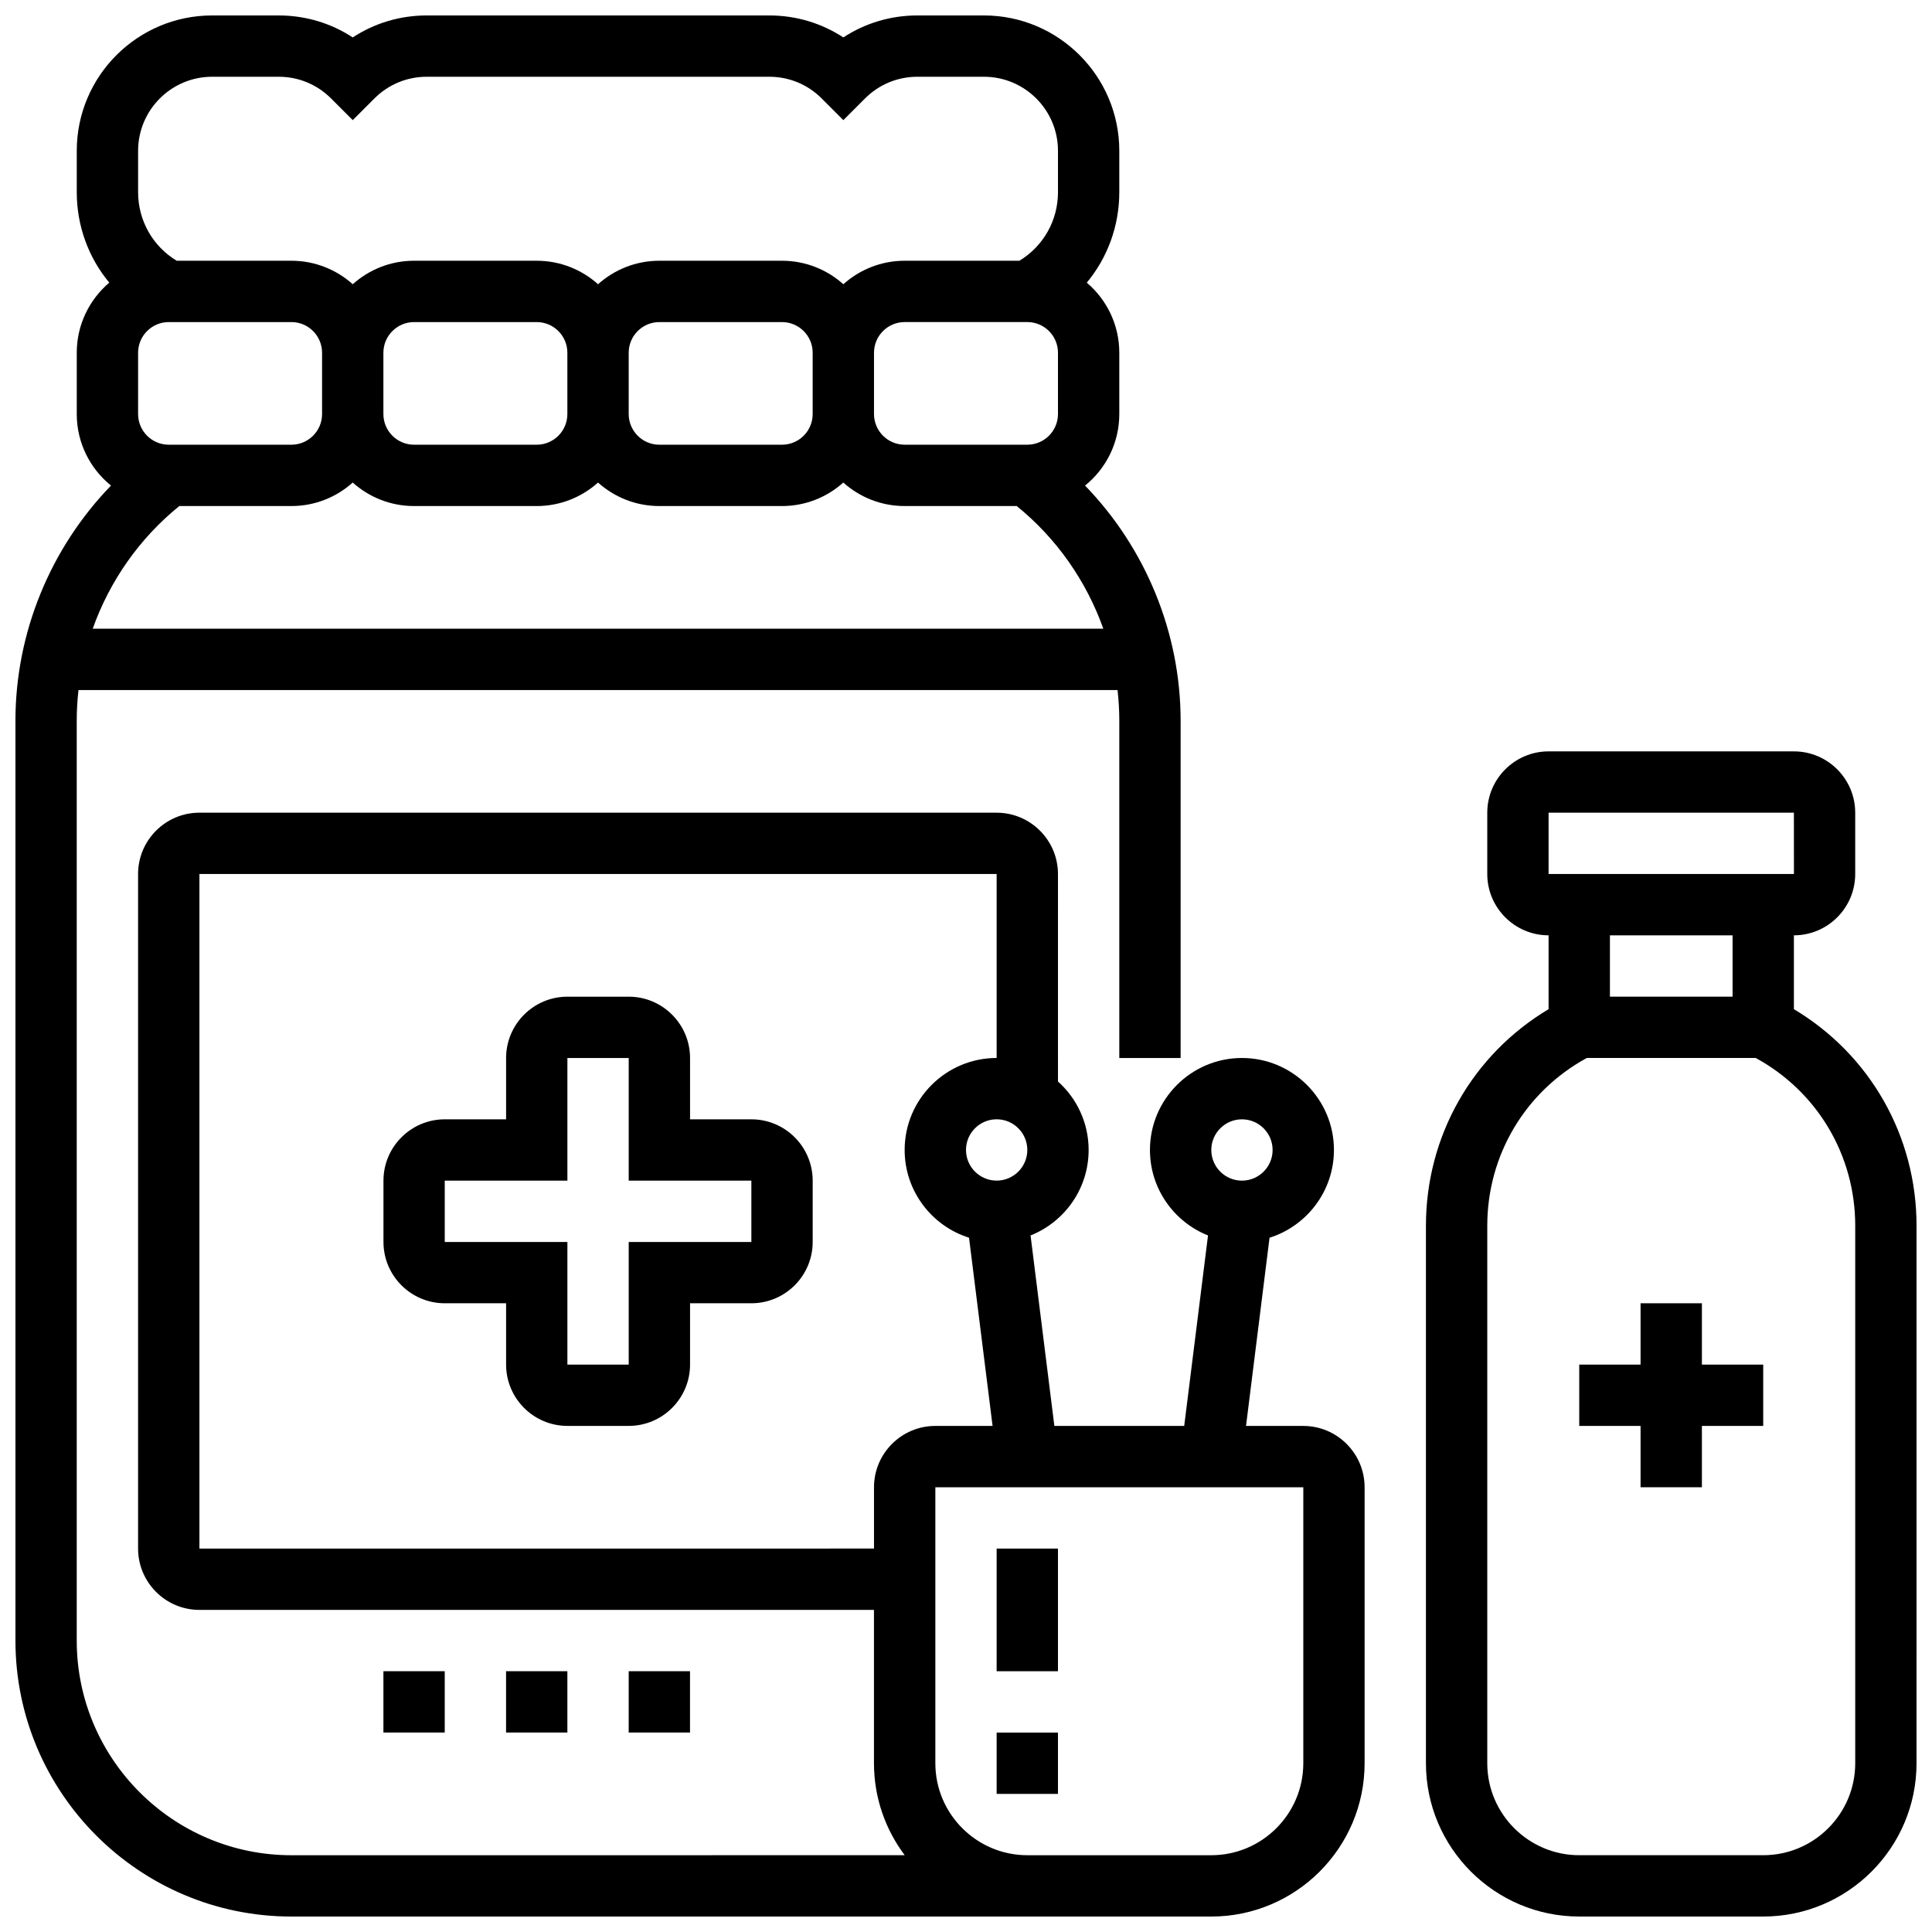 <?xml version="1.0" encoding="UTF-8"?>
<!-- Uploaded to: SVG Repo, www.svgrepo.com, Generator: SVG Repo Mixer Tools -->
<svg width="800px" height="800px" version="1.1" viewBox="144 144 512 512" xmlns="http://www.w3.org/2000/svg">
 <defs>
  <clipPath id="b">
   <path d="m521 343h130.9v308.9h-130.9z"/>
  </clipPath>
  <clipPath id="a">
   <path d="m148.09 148.09h357.91v503.81h-357.91z"/>
  </clipPath>
 </defs>
 <g clip-path="url(#b)">
  <path d="m619.4 411.44v-19.57c8.961 0 16.25-7.293 16.25-16.25v-16.25c0-8.961-7.293-16.25-16.25-16.25h-65.008c-8.961 0-16.25 7.293-16.25 16.25v16.25c0 8.961 7.293 16.25 16.25 16.25v19.57c-20.172 12.051-32.504 33.605-32.504 57.402v142.43c0 22.402 18.227 40.629 40.629 40.629h48.754c22.402 0 40.629-18.227 40.629-40.629l0.004-142.43c0-23.793-12.332-45.352-32.504-57.402zm-65.008-52.074h65.008l0.012 16.25h-0.012-65.008zm48.758 32.504v16.25h-32.504v-16.25zm32.504 219.4c0 13.441-10.938 24.379-24.379 24.379h-48.754c-13.441 0-24.379-10.938-24.379-24.379v-142.43c0-18.699 10.059-35.57 26.371-44.465h44.77c16.312 8.895 26.371 25.766 26.371 44.465z"/>
 </g>
 <path d="m595.02 489.38h-16.254v16.254h-16.25v16.25h16.25v16.254h16.254v-16.254h16.25v-16.25h-16.25z"/>
 <g clip-path="url(#a)">
  <path d="m489.38 521.89h-15.172l6.234-49.879c9.879-3.113 17.066-12.359 17.066-23.254 0-13.441-10.938-24.379-24.379-24.379-13.441 0-24.379 10.934-24.379 24.379 0 10.27 6.383 19.066 15.387 22.652l-6.309 50.48h-34.41l-6.309-50.48c9.004-3.586 15.391-12.383 15.391-22.652 0-7.203-3.144-13.684-8.125-18.148l-0.004-54.984c0-8.961-7.293-16.25-16.25-16.25l-211.28-0.004c-8.961 0-16.25 7.293-16.25 16.25v178.77c0 8.961 7.293 16.25 16.25 16.25h178.77v40.629c0 9.141 3.035 17.582 8.148 24.379l-162.54 0.008c-31.363 0-56.883-25.516-56.883-56.883v-243.78c0-2.727 0.16-5.438 0.465-8.125h275.36c0.305 2.688 0.465 5.398 0.465 8.125v89.387h16.25v-89.387c0-23.312-9.281-45.754-25.324-62.305 5.531-4.473 9.074-11.309 9.074-18.957v-16.25c0-7.438-3.352-14.102-8.617-18.574 5.488-6.602 8.617-15.004 8.617-23.977v-10.969c0-19.777-16.094-35.867-35.871-35.867h-17.648c-7.07 0-13.836 2.035-19.613 5.824-5.781-3.789-12.543-5.824-19.617-5.824h-90.781c-7.074 0-13.836 2.035-19.617 5.824-5.781-3.789-12.543-5.824-19.617-5.824h-17.648c-19.777 0-35.871 16.09-35.871 35.867v10.969c0 8.973 3.129 17.375 8.617 23.973-5.266 4.477-8.617 11.141-8.617 18.578v16.25c0 7.648 3.543 14.484 9.074 18.953-16.043 16.555-25.324 38.992-25.324 62.309v243.78c0 40.324 32.809 73.133 73.133 73.133h243.78c22.402 0 40.629-18.227 40.629-40.629v-73.133c0.004-8.961-7.289-16.254-16.25-16.254zm-16.25-81.258c4.481 0 8.125 3.644 8.125 8.125 0 4.481-3.644 8.125-8.125 8.125-4.481 0-8.125-3.644-8.125-8.125 0-4.481 3.644-8.125 8.125-8.125zm-304.56-130.02c4.484-12.621 12.383-23.957 22.949-32.504h29.707c6.238 0 11.934-2.359 16.25-6.227 4.316 3.867 10.012 6.227 16.25 6.227h32.504c6.238 0 11.934-2.359 16.25-6.227 4.316 3.867 10.012 6.227 16.25 6.227h32.504c6.238 0 11.934-2.359 16.25-6.227 4.316 3.867 10.012 6.227 16.25 6.227h29.707c10.566 8.547 18.465 19.883 22.949 32.504zm12.027-73.133c0-4.481 3.644-8.125 8.125-8.125h32.504c4.481 0 8.125 3.644 8.125 8.125v16.25c0 4.481-3.644 8.125-8.125 8.125h-32.504c-4.481 0-8.125-3.644-8.125-8.125zm113.76 16.25c0 4.481-3.644 8.125-8.125 8.125h-32.504c-4.481 0-8.125-3.644-8.125-8.125v-16.25c0-4.481 3.644-8.125 8.125-8.125h32.504c4.481 0 8.125 3.644 8.125 8.125zm65.008 0c0 4.481-3.644 8.125-8.125 8.125h-32.504c-4.481 0-8.125-3.644-8.125-8.125v-16.25c0-4.481 3.644-8.125 8.125-8.125h32.504c4.481 0 8.125 3.644 8.125 8.125zm56.883-24.379c4.481 0 8.125 3.644 8.125 8.125v16.25c0 4.481-3.644 8.125-8.125 8.125h-32.504c-4.481 0-8.125-3.644-8.125-8.125v-16.246c0-4.481 3.644-8.125 8.125-8.125zm-235.65-45.391c0-10.816 8.801-19.617 19.617-19.617h17.648c5.238 0 10.168 2.039 13.871 5.746l5.746 5.746 5.746-5.746c3.703-3.703 8.629-5.746 13.871-5.746h90.781c5.238 0 10.168 2.039 13.871 5.746l5.746 5.746 5.746-5.746c3.703-3.707 8.629-5.746 13.871-5.746h17.648c10.812 0 19.613 8.801 19.613 19.617v10.969c0 7.516-3.879 14.324-10.219 18.172h-30.41c-6.238 0-11.934 2.359-16.25 6.227-4.316-3.867-10.016-6.227-16.254-6.227h-32.504c-6.238 0-11.934 2.359-16.25 6.227-4.316-3.867-10.016-6.227-16.254-6.227h-32.504c-6.238 0-11.934 2.359-16.25 6.227-4.316-3.867-10.016-6.227-16.254-6.227h-30.41c-6.34-3.844-10.219-10.652-10.219-18.172zm235.65 264.79c0 4.481-3.644 8.125-8.125 8.125s-8.125-3.644-8.125-8.125c0-4.481 3.644-8.125 8.125-8.125s8.125 3.644 8.125 8.125zm-219.4 105.64v-178.77h211.27v48.754c-13.441 0-24.379 10.934-24.379 24.379 0 10.895 7.184 20.141 17.062 23.254l6.242 49.879h-15.176c-8.961 0-16.25 7.293-16.25 16.25v16.25zm292.54 56.883c0 13.441-10.938 24.379-24.379 24.379h-48.754c-13.441 0-24.379-10.938-24.379-24.379v-73.133h97.512z"/>
 </g>
 <path d="m408.12 554.39h16.25v32.504h-16.25z"/>
 <path d="m408.12 603.15h16.25v16.25h-16.25z"/>
 <path d="m245.61 586.89h16.25v16.25h-16.25z"/>
 <path d="m278.11 586.89h16.25v16.25h-16.25z"/>
 <path d="m310.61 586.89h16.25v16.25h-16.25z"/>
 <path d="m343.12 440.63h-16.25v-16.25c0-8.961-7.293-16.25-16.25-16.25h-16.25c-8.961 0-16.25 7.293-16.25 16.25v16.25h-16.25c-8.961 0-16.25 7.293-16.25 16.25v16.25c0 8.961 7.293 16.25 16.25 16.25h16.25v16.25c0 8.961 7.293 16.25 16.25 16.25h16.25c8.961 0 16.25-7.293 16.25-16.25v-16.25h16.25c8.961 0 16.25-7.293 16.25-16.25v-16.25c0-8.961-7.289-16.25-16.25-16.25zm0 32.504h-32.504v32.504h-16.25v-32.504h-32.504v-16.25h32.504v-32.504h16.25v32.504h32.504z"/>
</svg>